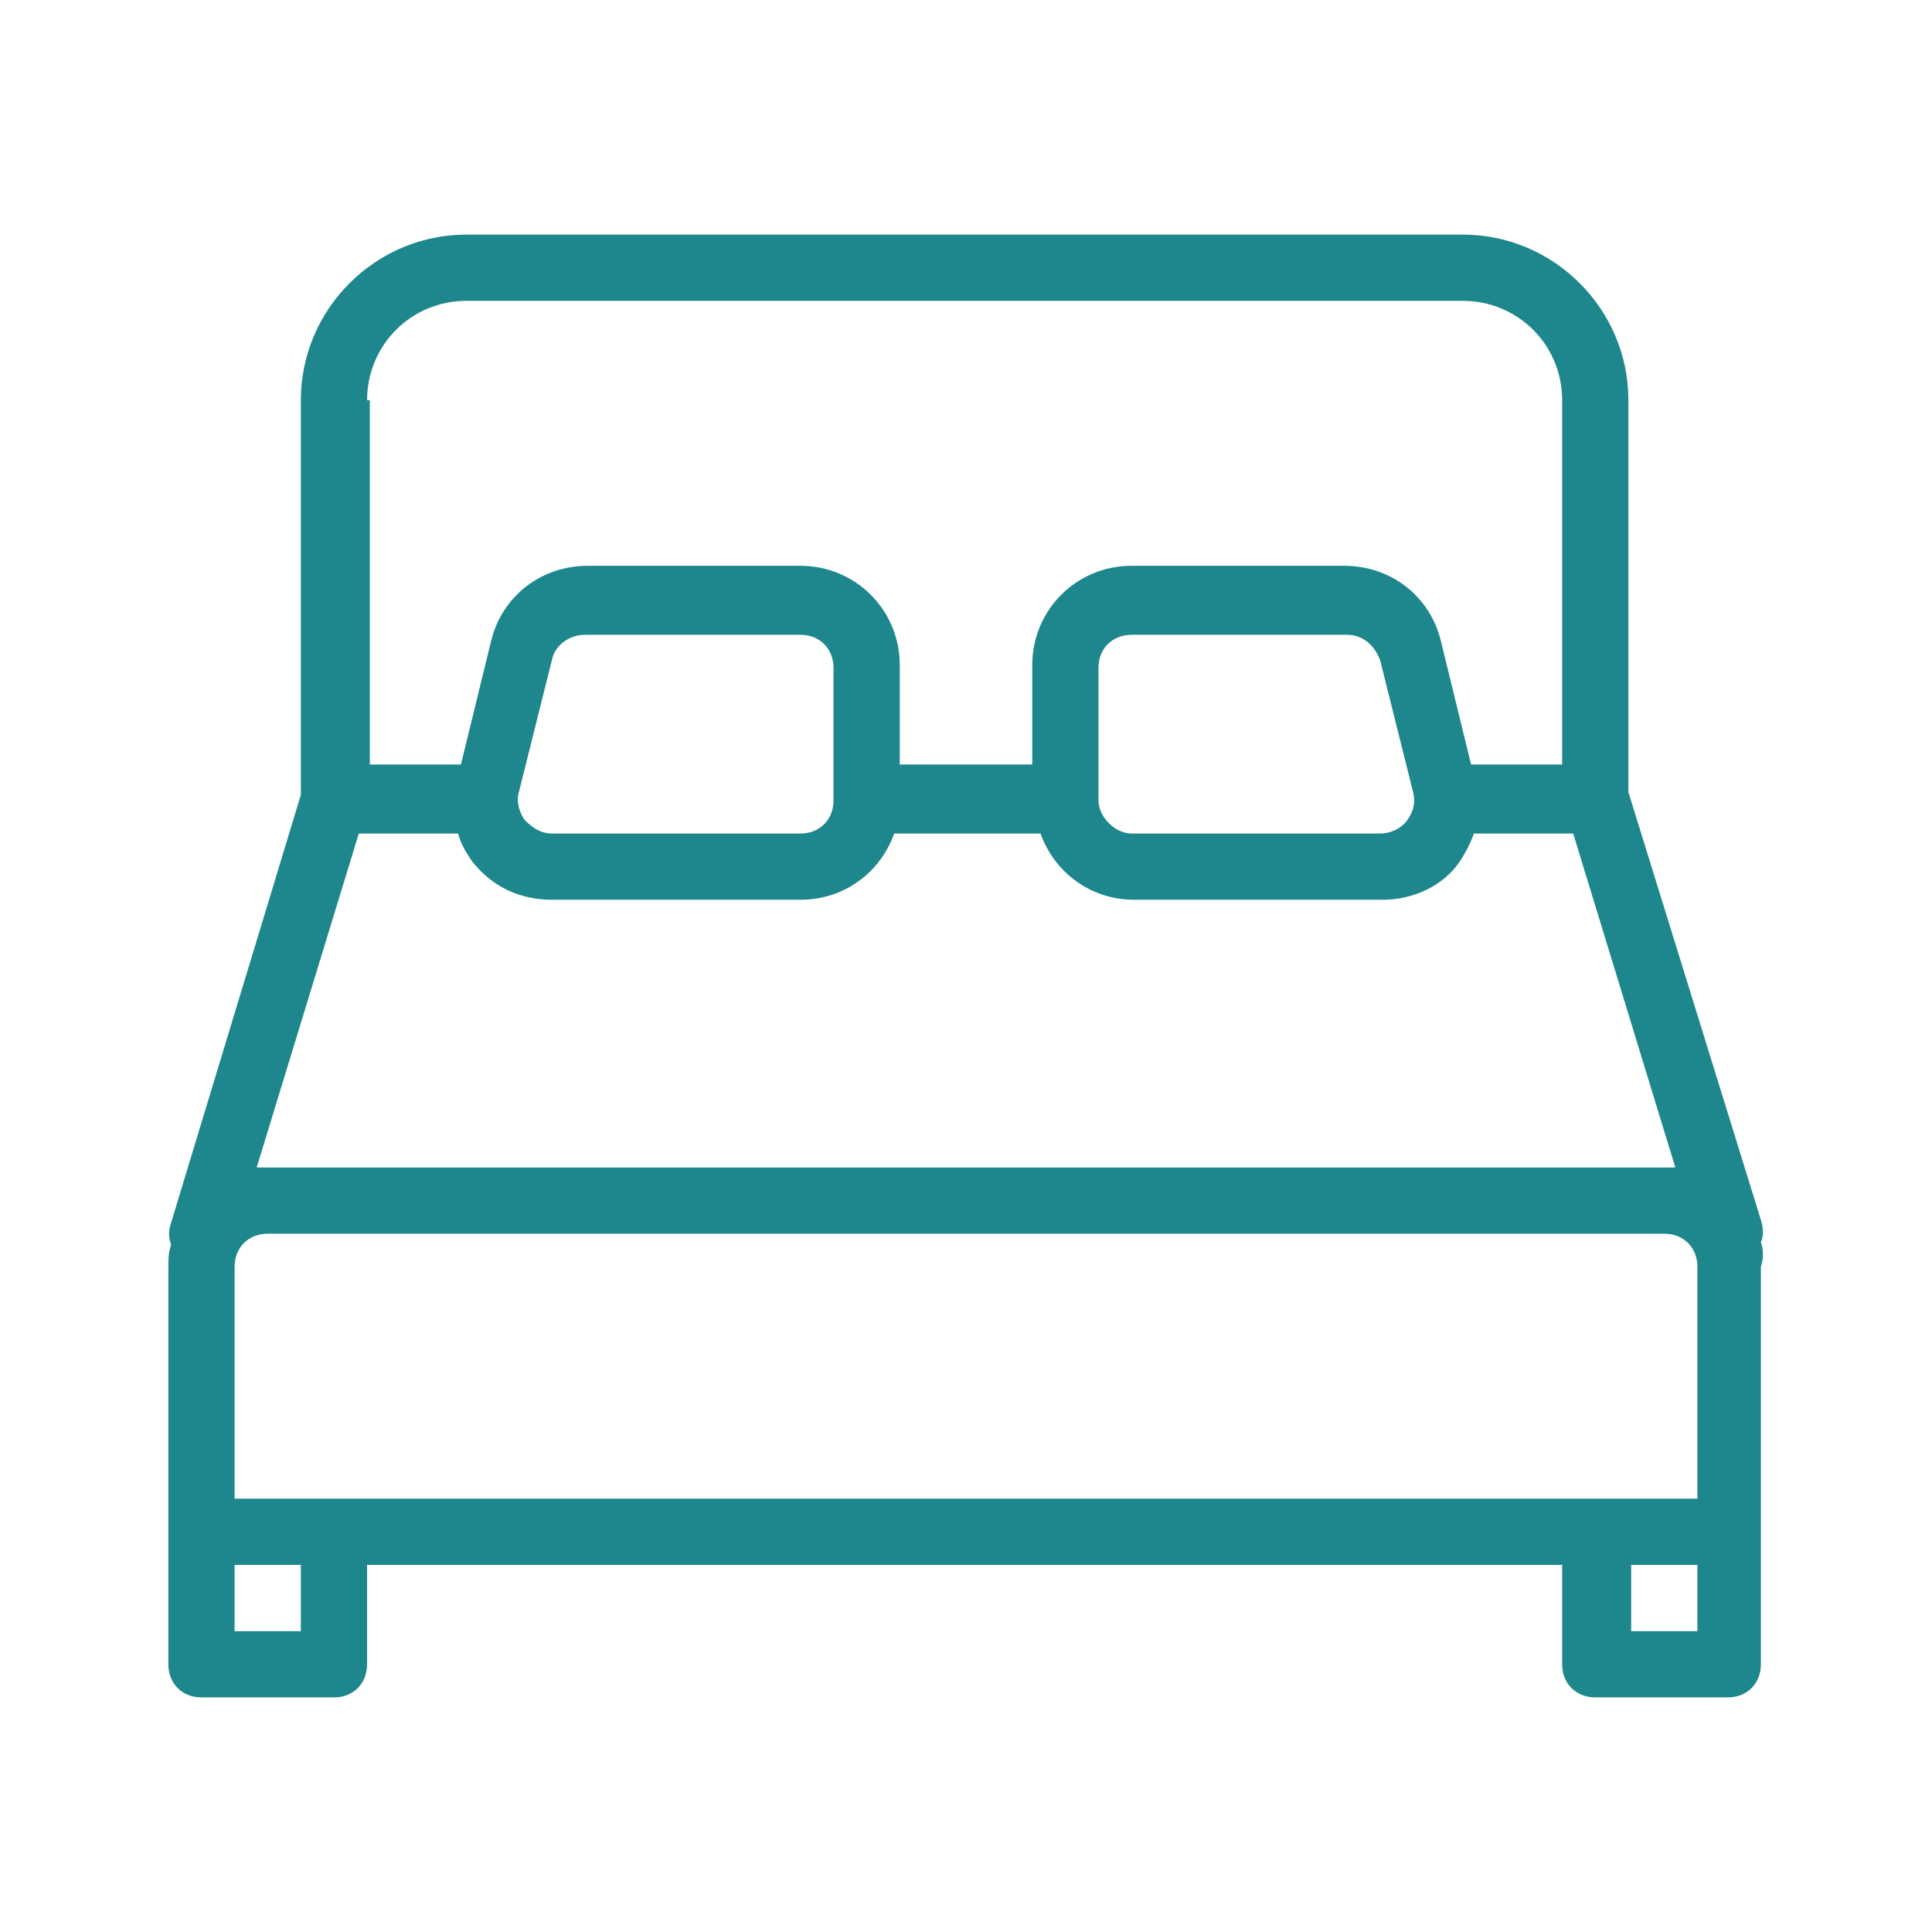 <?xml version="1.0" encoding="utf-8"?>
<!-- Generator: Adobe Illustrator 22.0.0, SVG Export Plug-In . SVG Version: 6.00 Build 0)  -->
<svg version="1.1" id="Layer_1" xmlns="http://www.w3.org/2000/svg" xmlns:xlink="http://www.w3.org/1999/xlink" x="0px" y="0px"
	 viewBox="0 0 70 70" style="enable-background:new 0 0 70 70;" xml:space="preserve">
<style type="text/css">
	.st0{fill:#1E868D;}
</style>
<path class="st0" d="M63.8,45c0.1-0.2,0.1-0.5,0-0.8l-4.8-15.5V14.5c0-3.3-2.7-6-6-6H16.9c-3.3,0-6,2.7-6,6v14.3L6.2,44.3
	c-0.1,0.3-0.1,0.5,0,0.8c-0.1,0.3-0.1,0.5-0.1,0.8v9.6v4.8c0,0.7,0.5,1.2,1.2,1.2h4.8c0.7,0,1.2-0.5,1.2-1.2v-3.6h43.3v3.6
	c0,0.7,0.5,1.2,1.2,1.2h4.8c0.7,0,1.2-0.5,1.2-1.2v-4.8v-9.6C63.9,45.6,63.9,45.3,63.8,45z M8.5,54.3v-8.4c0-0.7,0.5-1.2,1.2-1.2
	h50.6c0.7,0,1.2,0.5,1.2,1.2v8.4H8.5z M13,30.2h3.6c0.1,0.4,0.3,0.7,0.5,1c0.7,0.9,1.7,1.4,2.9,1.4h9c1.6,0,2.9-1,3.4-2.4h5.3
	c0.5,1.4,1.8,2.4,3.4,2.4h9c1.1,0,2.2-0.5,2.8-1.4c0.2-0.3,0.4-0.7,0.5-1H57l3.7,12.1c-0.1,0-0.3,0-0.4,0H9.7c-0.1,0-0.3,0-0.4,0
	L13,30.2z M30.2,29C30.2,29,30.2,29,30.2,29C30.2,29,30.2,29,30.2,29c0,0.7-0.5,1.2-1.2,1.2h-9c-0.4,0-0.7-0.2-1-0.5
	c-0.2-0.3-0.3-0.7-0.2-1l1.2-4.8c0.1-0.5,0.6-0.9,1.2-0.9H29c0.7,0,1.2,0.5,1.2,1.2V29z M39.8,29v-4.8c0-0.7,0.5-1.2,1.2-1.2h7.8
	c0.6,0,1,0.4,1.2,0.9l1.2,4.8c0.1,0.4,0,0.7-0.2,1c-0.2,0.3-0.6,0.5-1,0.5h-9C40.4,30.2,39.8,29.6,39.8,29z M13.3,14.5
	c0-2,1.6-3.6,3.6-3.6h36.1c2,0,3.6,1.6,3.6,3.6v13.2h-3.3l-1.1-4.5c-0.4-1.6-1.8-2.7-3.5-2.7H41c-2,0-3.6,1.6-3.6,3.6v3.6h-4.8v-3.6
	c0-2-1.6-3.6-3.6-3.6h-7.7c-1.7,0-3.1,1.1-3.5,2.7l-1.1,4.5h-3.3V14.5z M10.9,59.1H8.5v-2.4h2.4V59.1z M59.1,59.1v-2.4h2.4v2.4H59.1
	z"/>
</svg>
